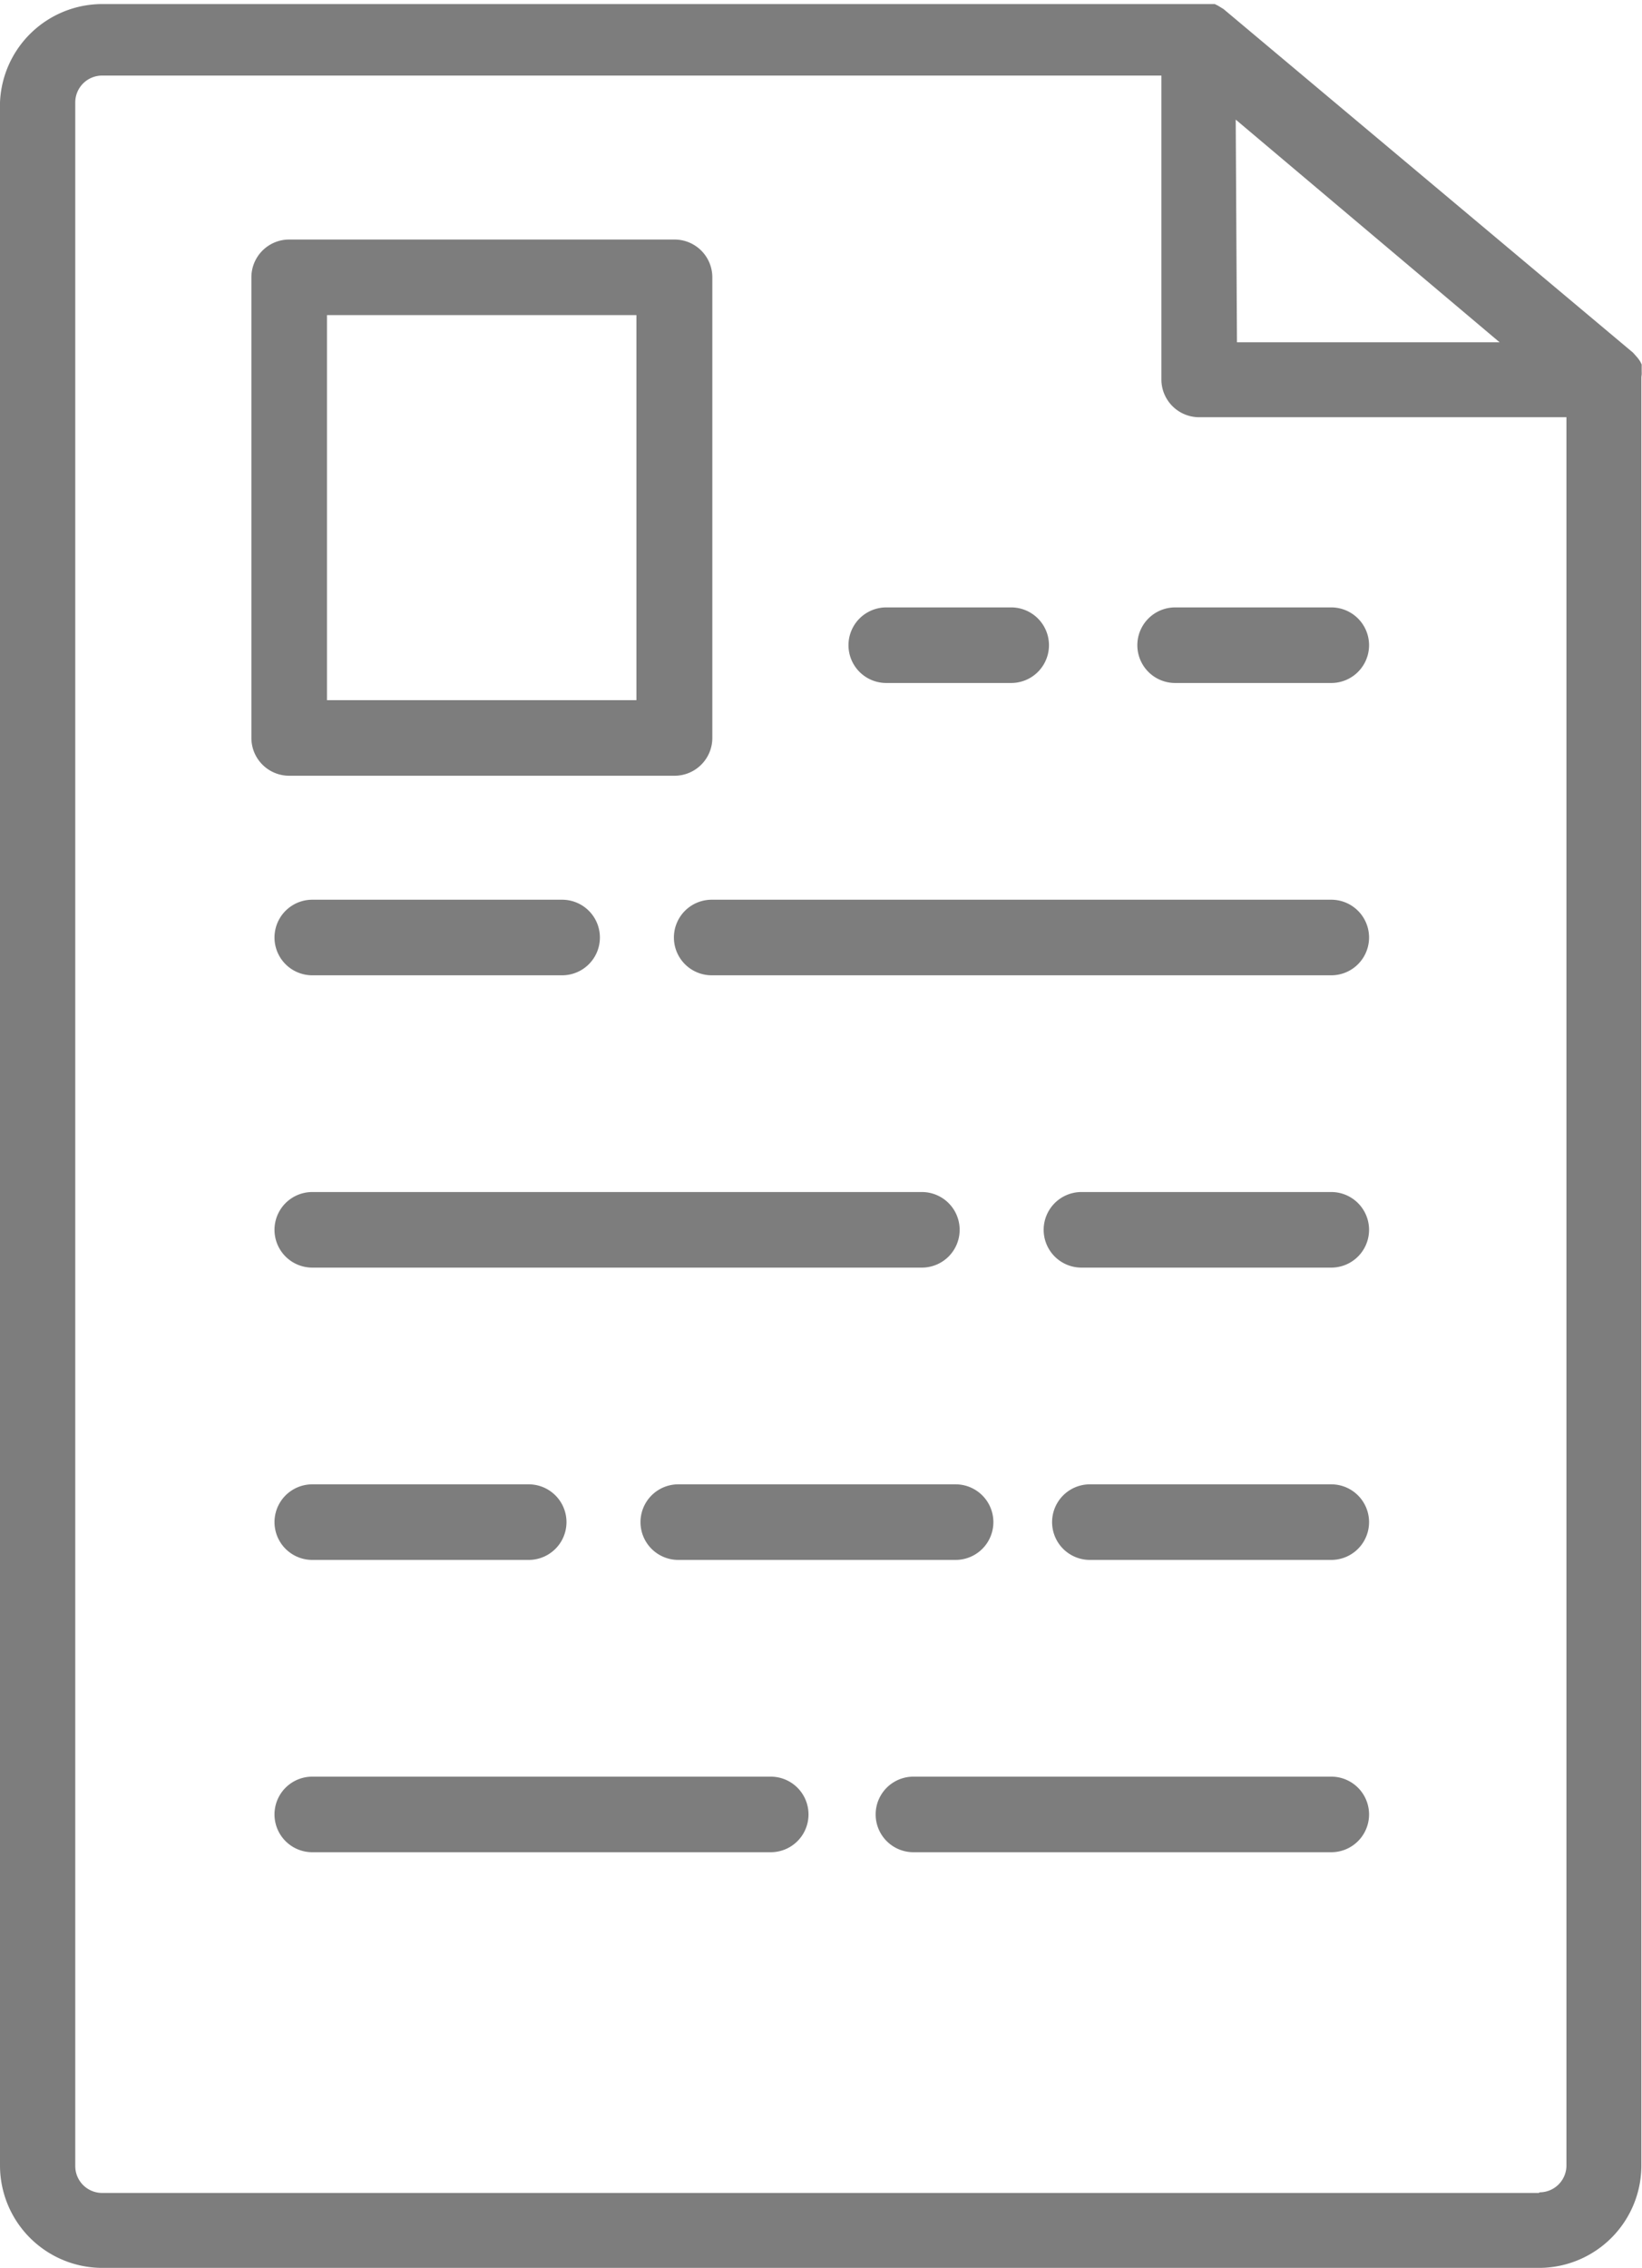 <svg xmlns="http://www.w3.org/2000/svg" id="Calque_1" data-name="Calque 1" viewBox="0 0 52.58 72.62"><defs><style>.cls-1{fill:#7d7d7d;}</style></defs><title>Innovation-icone</title><path class="cls-1" d="M28.38,21.87h4a1.21,1.21,0,1,0,0-2.42h-4a1.21,1.21,0,1,0,0,2.42Z"></path><path class="cls-1" d="M42.63,19.45h-5a1.21,1.21,0,1,0,0,2.42h5a1.21,1.21,0,1,0,0-2.42Z"></path><path class="cls-1" d="M18,28.81H10a1.21,1.21,0,1,0,0,2.42h8a1.21,1.21,0,1,0,0-2.42Z"></path><path class="cls-1" d="M42.63,28.81H22.79a1.21,1.21,0,1,0,0,2.42H42.63a1.21,1.21,0,1,0,0-2.42Z"></path><path class="cls-1" d="M29.52,38.17H10a1.21,1.21,0,1,0,0,2.42H29.52a1.21,1.21,0,1,0,0-2.42Z"></path><path class="cls-1" d="M42.63,38.17h-8a1.21,1.21,0,1,0,0,2.42h8a1.21,1.21,0,1,0,0-2.42Z"></path><path class="cls-1" d="M10,47.53a1.21,1.21,0,1,0,0,2.42h6.93a1.21,1.21,0,1,0,0-2.42Z"></path><path class="cls-1" d="M20.51,48.74a1.21,1.21,0,0,0,1.21,1.21H30.6a1.21,1.21,0,1,0,0-2.42H21.72A1.21,1.21,0,0,0,20.51,48.74Z"></path><path class="cls-1" d="M42.63,47.53H34.9a1.21,1.21,0,0,0,0,2.42h7.73a1.21,1.21,0,1,0,0-2.42Z"></path><path class="cls-1" d="M24.68,56.89H10a1.21,1.21,0,1,0,0,2.42H24.68a1.21,1.21,0,0,0,0-2.42Z"></path><path class="cls-1" d="M42.63,56.89H29.25a1.21,1.21,0,0,0,0,2.42H42.63a1.21,1.21,0,0,0,0-2.42Z"></path><path class="cls-1" d="M21.6,24.84a1.21,1.21,0,0,0,1.21-1.21V8.88A1.21,1.21,0,0,0,21.6,7.67H9.26A1.21,1.21,0,0,0,8.05,8.88V23.63a1.21,1.21,0,0,0,1.21,1.21ZM10.47,10.09h9.91V22.42H10.47Z"></path><path class="cls-1" d="M52.57,12a1.1,1.1,0,0,0,0-.11l0-.11,0-.11-.05-.1-.07-.1-.07-.08-.09-.1,0,0L39.18.29l0,0L39,.18l-.1-.05-.11,0-.12,0-.1,0H3.28A3.28,3.28,0,0,0,0,3.28V69.34a3.28,3.28,0,0,0,3.28,3.28h46a3.28,3.28,0,0,0,3.28-3.28V12.15s0,0,0-.05S52.57,12,52.57,12Zm-13-8.17,8.45,7.13H39.61Zm9.7,66.39h-46a.86.86,0,0,1-.86-.86V3.28a.86.86,0,0,1,.86-.86H37.19v9.73a1.21,1.21,0,0,0,1.21,1.21H50.16v56A.86.86,0,0,1,49.31,70.2Z"></path></svg>